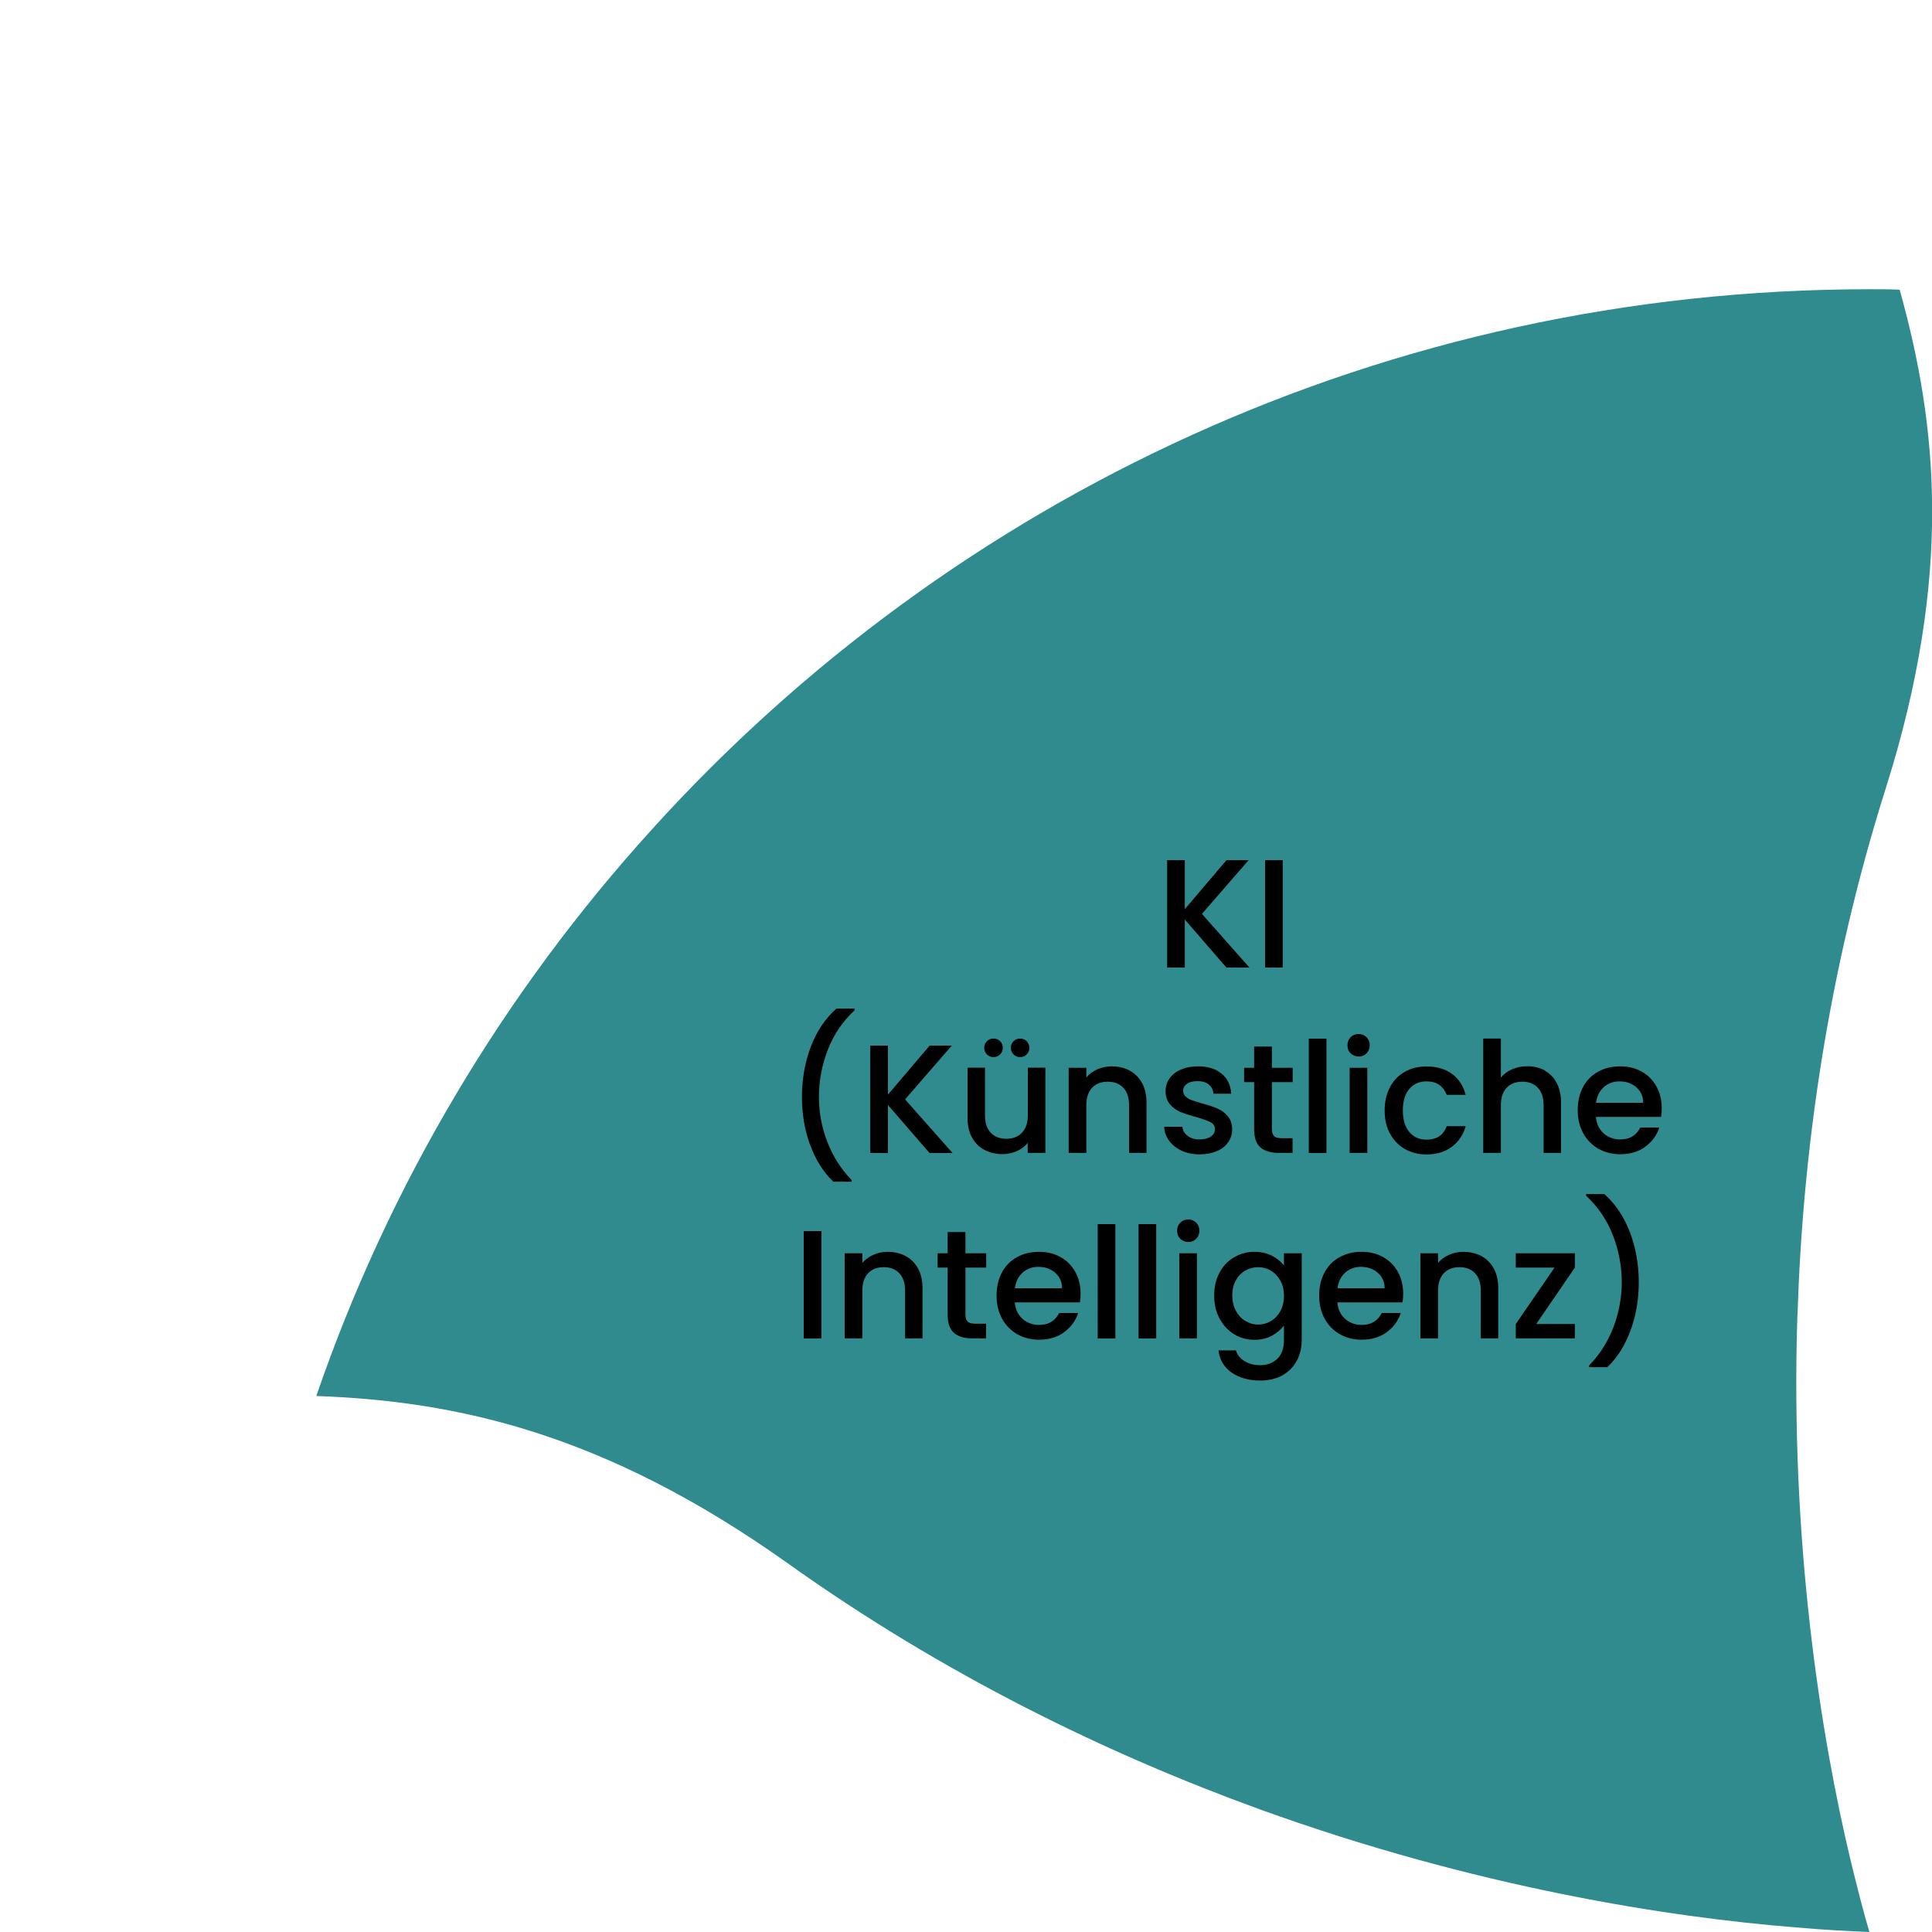 <svg xmlns="http://www.w3.org/2000/svg" id="Ebene_1" data-name="Ebene 1" viewBox="0 0 175 175"><path d="M162.81,119.06c-.68,20.81,2.16,38.32,4.81,49.42.61,2.5,1.17,4.7,1.71,6.52-1.89-.08-4.13-.19-6.71-.42-11.37-.91-28.92-3.6-48.51-10.69-13.76-5-28.54-12.13-42.86-22.36-16.56-11.75-29.94-14.63-42.6-15.08,6.59-19.18,17.02-36.57,30.36-51.28,27.21-30.09,66.55-48.97,110.33-48.97.91,0,1.82,0,2.73.04,3.41,12.2,4.85,25.81-1.25,45.14-5.31,16.79-7.54,33.05-8,47.68Z" fill="#2f8b8e"></path><g><path d="M111.09,87.64l-3.77-4.35v4.35h-1.6v-9.73h1.6v4.44l3.78-4.44h2l-4.23,4.87,4.3,4.86h-2.09Z"></path><path d="M116.19,77.91v9.73h-1.6v-9.73h1.6Z"></path><path d="M73.37,103.69c-.49-1.35-.73-2.8-.73-4.35s.26-3.08.79-4.49c.53-1.41,1.3-2.57,2.33-3.49h1.65v.15c-1.07.99-1.88,2.17-2.42,3.56-.54,1.38-.81,2.81-.81,4.27s.25,2.77.76,4.09c.5,1.32,1.24,2.47,2.2,3.46v.15h-1.65c-.92-.88-1.62-1.99-2.11-3.35Z"></path><path d="M84.2,104.44l-3.77-4.35v4.35h-1.6v-9.73h1.6v4.44l3.78-4.44h2l-4.23,4.87,4.3,4.86h-2.09Z"></path><path d="M94.69,96.72v7.71h-1.6v-.91c-.25.32-.58.57-.99.75-.41.18-.84.27-1.29.27-.61,0-1.15-.13-1.63-.38-.48-.25-.86-.62-1.13-1.12-.28-.49-.41-1.09-.41-1.79v-4.54h1.58v4.3c0,.69.17,1.22.52,1.59.34.37.82.55,1.41.55s1.07-.18,1.42-.55c.35-.37.53-.9.53-1.59v-4.3h1.6ZM89.4,95.51c-.16-.16-.25-.36-.25-.6s.08-.43.25-.6c.16-.16.36-.24.59-.24s.43.08.6.24c.16.16.24.36.24.6s-.08.43-.24.6c-.16.16-.36.24-.6.24s-.43-.08-.59-.24ZM91.81,95.51c-.16-.16-.25-.36-.25-.6s.08-.43.25-.6c.16-.16.36-.24.59-.24s.43.08.59.24c.16.16.25.36.25.6s-.08.43-.25.6c-.16.16-.36.24-.59.24s-.43-.08-.59-.24Z"></path><path d="M102.31,96.97c.48.25.86.63,1.13,1.12.27.49.41,1.09.41,1.79v4.55h-1.58v-4.31c0-.69-.17-1.22-.52-1.59s-.82-.55-1.41-.55-1.07.18-1.42.55c-.35.37-.52.9-.52,1.59v4.31h-1.6v-7.71h1.6v.88c.26-.32.59-.56,1-.74.41-.18.84-.27,1.29-.27.61,0,1.15.13,1.63.38Z"></path><path d="M107.04,104.23c-.48-.22-.86-.52-1.14-.9s-.43-.8-.45-1.27h1.65c.03.33.18.6.47.82.28.22.64.33,1.07.33s.79-.09,1.04-.26c.25-.17.37-.39.37-.67,0-.29-.14-.5-.41-.64-.28-.14-.71-.29-1.31-.46-.58-.16-1.05-.31-1.41-.46-.36-.15-.68-.38-.94-.69-.27-.31-.4-.71-.4-1.22,0-.41.12-.79.36-1.13.24-.34.59-.61,1.04-.8.45-.2.97-.29,1.56-.29.88,0,1.58.22,2.12.67.54.44.82,1.05.86,1.81h-1.6c-.03-.35-.17-.62-.42-.83-.25-.21-.59-.31-1.02-.31s-.74.08-.97.24c-.22.16-.34.37-.34.63,0,.21.07.38.22.52.15.14.33.25.55.33.21.08.53.18.95.3.56.15,1.02.3,1.38.46.36.15.67.38.93.68.26.3.4.7.41,1.19,0,.44-.12.83-.36,1.18-.24.35-.59.62-1.03.81s-.96.29-1.56.29-1.15-.11-1.63-.33Z"></path><path d="M115.21,98.02v4.27c0,.29.07.5.2.62.13.13.37.19.69.19h.98v1.33h-1.26c-.72,0-1.27-.17-1.65-.5s-.57-.88-.57-1.64v-4.27h-.91v-1.3h.91v-1.92h1.61v1.92h1.88v1.3h-1.88Z"></path><path d="M120.15,94.08v10.36h-1.6v-10.36h1.6Z"></path><path d="M122.34,95.41c-.2-.2-.29-.44-.29-.73s.1-.53.29-.73c.2-.2.44-.29.73-.29s.52.1.71.29c.2.2.29.44.29.73s-.1.53-.29.73c-.2.2-.43.29-.71.29s-.53-.1-.73-.29ZM123.85,96.72v7.71h-1.6v-7.71h1.6Z"></path><path d="M125.9,98.48c.32-.6.77-1.07,1.34-1.39.57-.33,1.22-.49,1.96-.49.93,0,1.71.22,2.32.67s1.02,1.08,1.24,1.9h-1.72c-.14-.38-.36-.68-.67-.9s-.7-.32-1.16-.32c-.65,0-1.17.23-1.56.69-.39.46-.58,1.11-.58,1.94s.19,1.48.58,1.95c.39.47.91.7,1.56.7.92,0,1.54-.41,1.83-1.22h1.72c-.22.78-.64,1.41-1.26,1.87s-1.38.69-2.3.69c-.74,0-1.39-.17-1.96-.5-.57-.33-1.01-.8-1.34-1.4s-.48-1.3-.48-2.09.16-1.49.48-2.09Z"></path><path d="M139.91,96.97c.46.25.83.63,1.09,1.12s.4,1.09.4,1.79v4.55h-1.58v-4.31c0-.69-.17-1.22-.52-1.59s-.82-.55-1.41-.55-1.07.18-1.42.55c-.35.37-.52.9-.52,1.59v4.31h-1.6v-10.36h1.6v3.54c.27-.33.61-.58,1.03-.76.42-.18.87-.27,1.37-.27.59,0,1.11.13,1.58.38Z"></path><path d="M150.45,101.17h-5.89c.05.62.28,1.11.69,1.48.41.37.91.56,1.51.56.86,0,1.46-.36,1.82-1.08h1.72c-.23.71-.66,1.29-1.27,1.74-.61.45-1.37.68-2.27.68-.74,0-1.4-.17-1.98-.5-.58-.33-1.04-.8-1.37-1.4s-.5-1.3-.5-2.09.16-1.49.48-2.09.77-1.07,1.36-1.39c.58-.33,1.25-.49,2.01-.49s1.38.16,1.95.48c.57.32,1.01.76,1.33,1.34.32.57.48,1.23.48,1.98,0,.29-.02.55-.06.78ZM148.84,99.89c0-.59-.22-1.06-.63-1.41-.41-.35-.92-.53-1.53-.53-.55,0-1.02.18-1.41.52-.39.35-.62.82-.7,1.42h4.27Z"></path><path d="M74.4,111.51v9.73h-1.6v-9.73h1.6Z"></path><path d="M82.02,113.77c.48.25.86.63,1.13,1.12.27.49.41,1.09.41,1.79v4.55h-1.58v-4.31c0-.69-.17-1.22-.52-1.59s-.82-.55-1.41-.55-1.07.18-1.42.55c-.35.37-.52.9-.52,1.59v4.31h-1.6v-7.71h1.6v.88c.26-.32.59-.56,1-.74.41-.18.84-.27,1.29-.27.61,0,1.15.13,1.63.38Z"></path><path d="M87.45,114.82v4.27c0,.29.07.5.2.62.13.13.37.19.69.19h.98v1.33h-1.26c-.72,0-1.27-.17-1.65-.5s-.57-.88-.57-1.64v-4.27h-.91v-1.3h.91v-1.92h1.61v1.92h1.88v1.3h-1.88Z"></path><path d="M97.81,117.97h-5.89c.05.62.28,1.11.69,1.48.41.37.91.56,1.51.56.86,0,1.46-.36,1.82-1.08h1.72c-.23.71-.66,1.29-1.27,1.74-.61.45-1.37.68-2.27.68-.74,0-1.4-.17-1.98-.5-.58-.33-1.04-.8-1.37-1.4s-.5-1.3-.5-2.09.16-1.49.48-2.09.77-1.07,1.36-1.39c.58-.33,1.25-.49,2.01-.49s1.38.16,1.95.48c.57.32,1.01.76,1.33,1.34.32.57.48,1.23.48,1.98,0,.29-.02.55-.06.78ZM96.2,116.69c0-.59-.22-1.06-.63-1.41-.41-.35-.92-.53-1.53-.53-.55,0-1.02.18-1.41.52-.39.35-.62.82-.7,1.42h4.27Z"></path><path d="M101.03,110.88v10.36h-1.6v-10.36h1.6Z"></path><path d="M104.73,110.88v10.36h-1.6v-10.36h1.6Z"></path><path d="M106.91,112.21c-.2-.2-.29-.44-.29-.73s.1-.53.29-.73c.2-.2.44-.29.73-.29s.52.1.71.29c.2.2.29.44.29.73s-.1.53-.29.73c-.2.2-.43.29-.71.29s-.53-.1-.73-.29ZM108.42,113.52v7.71h-1.6v-7.71h1.6Z"></path><path d="M115.22,113.75c.46.24.82.53,1.08.89v-1.12h1.61v7.84c0,.71-.15,1.34-.45,1.9s-.73.99-1.29,1.31c-.57.32-1.24.48-2.02.48-1.04,0-1.91-.25-2.6-.73-.69-.49-1.08-1.16-1.18-2h1.58c.12.4.38.73.78.97.4.25.87.37,1.42.37.64,0,1.16-.2,1.56-.59.4-.39.59-.96.59-1.71v-1.29c-.27.36-.64.67-1.1.92s-.99.37-1.58.37c-.67,0-1.29-.17-1.84-.51-.56-.34-.99-.82-1.32-1.43s-.48-1.3-.48-2.08.16-1.46.48-2.06c.32-.6.76-1.06,1.32-1.39.55-.33,1.17-.5,1.84-.5.6,0,1.13.12,1.59.36ZM115.97,115.99c-.22-.39-.51-.69-.86-.9-.35-.21-.74-.31-1.15-.31s-.79.1-1.15.3-.64.49-.86.88c-.22.39-.33.85-.33,1.38s.11,1,.33,1.4c.22.4.51.71.87.92s.74.32,1.14.32.79-.1,1.15-.31c.36-.21.64-.51.86-.9.22-.4.33-.86.33-1.39s-.11-.99-.33-1.39Z"></path><path d="M127.03,117.97h-5.89c.05.62.28,1.11.69,1.48.41.37.91.56,1.51.56.86,0,1.46-.36,1.82-1.08h1.72c-.23.71-.66,1.29-1.27,1.74-.61.45-1.37.68-2.27.68-.74,0-1.4-.17-1.98-.5-.58-.33-1.04-.8-1.37-1.4s-.5-1.3-.5-2.09.16-1.49.48-2.09.77-1.07,1.36-1.39c.58-.33,1.25-.49,2.01-.49s1.38.16,1.95.48c.57.32,1.01.76,1.33,1.34.32.57.48,1.23.48,1.98,0,.29-.02.55-.06.78ZM125.42,116.69c0-.59-.22-1.06-.63-1.41-.41-.35-.92-.53-1.53-.53-.55,0-1.02.18-1.41.52-.39.35-.62.82-.7,1.42h4.27Z"></path><path d="M134.17,113.77c.48.25.86.63,1.13,1.12.27.49.41,1.09.41,1.79v4.55h-1.58v-4.31c0-.69-.17-1.22-.52-1.59s-.82-.55-1.41-.55-1.07.18-1.42.55c-.35.37-.52.9-.52,1.59v4.31h-1.6v-7.71h1.6v.88c.26-.32.59-.56,1-.74.41-.18.84-.27,1.29-.27.61,0,1.15.13,1.63.38Z"></path><path d="M139.15,119.93h3.5v1.3h-5.35v-1.3l3.51-5.11h-3.51v-1.3h5.35v1.3l-3.5,5.11Z"></path><path d="M143.94,123.84v-.15c.96-.99,1.69-2.14,2.2-3.46.5-1.32.76-2.68.76-4.09s-.27-2.89-.81-4.27c-.54-1.38-1.35-2.57-2.42-3.56v-.15h1.65c1.03.92,1.8,2.08,2.33,3.49s.79,2.91.79,4.49-.25,3-.74,4.35c-.49,1.35-1.19,2.47-2.11,3.35h-1.65Z"></path></g></svg>